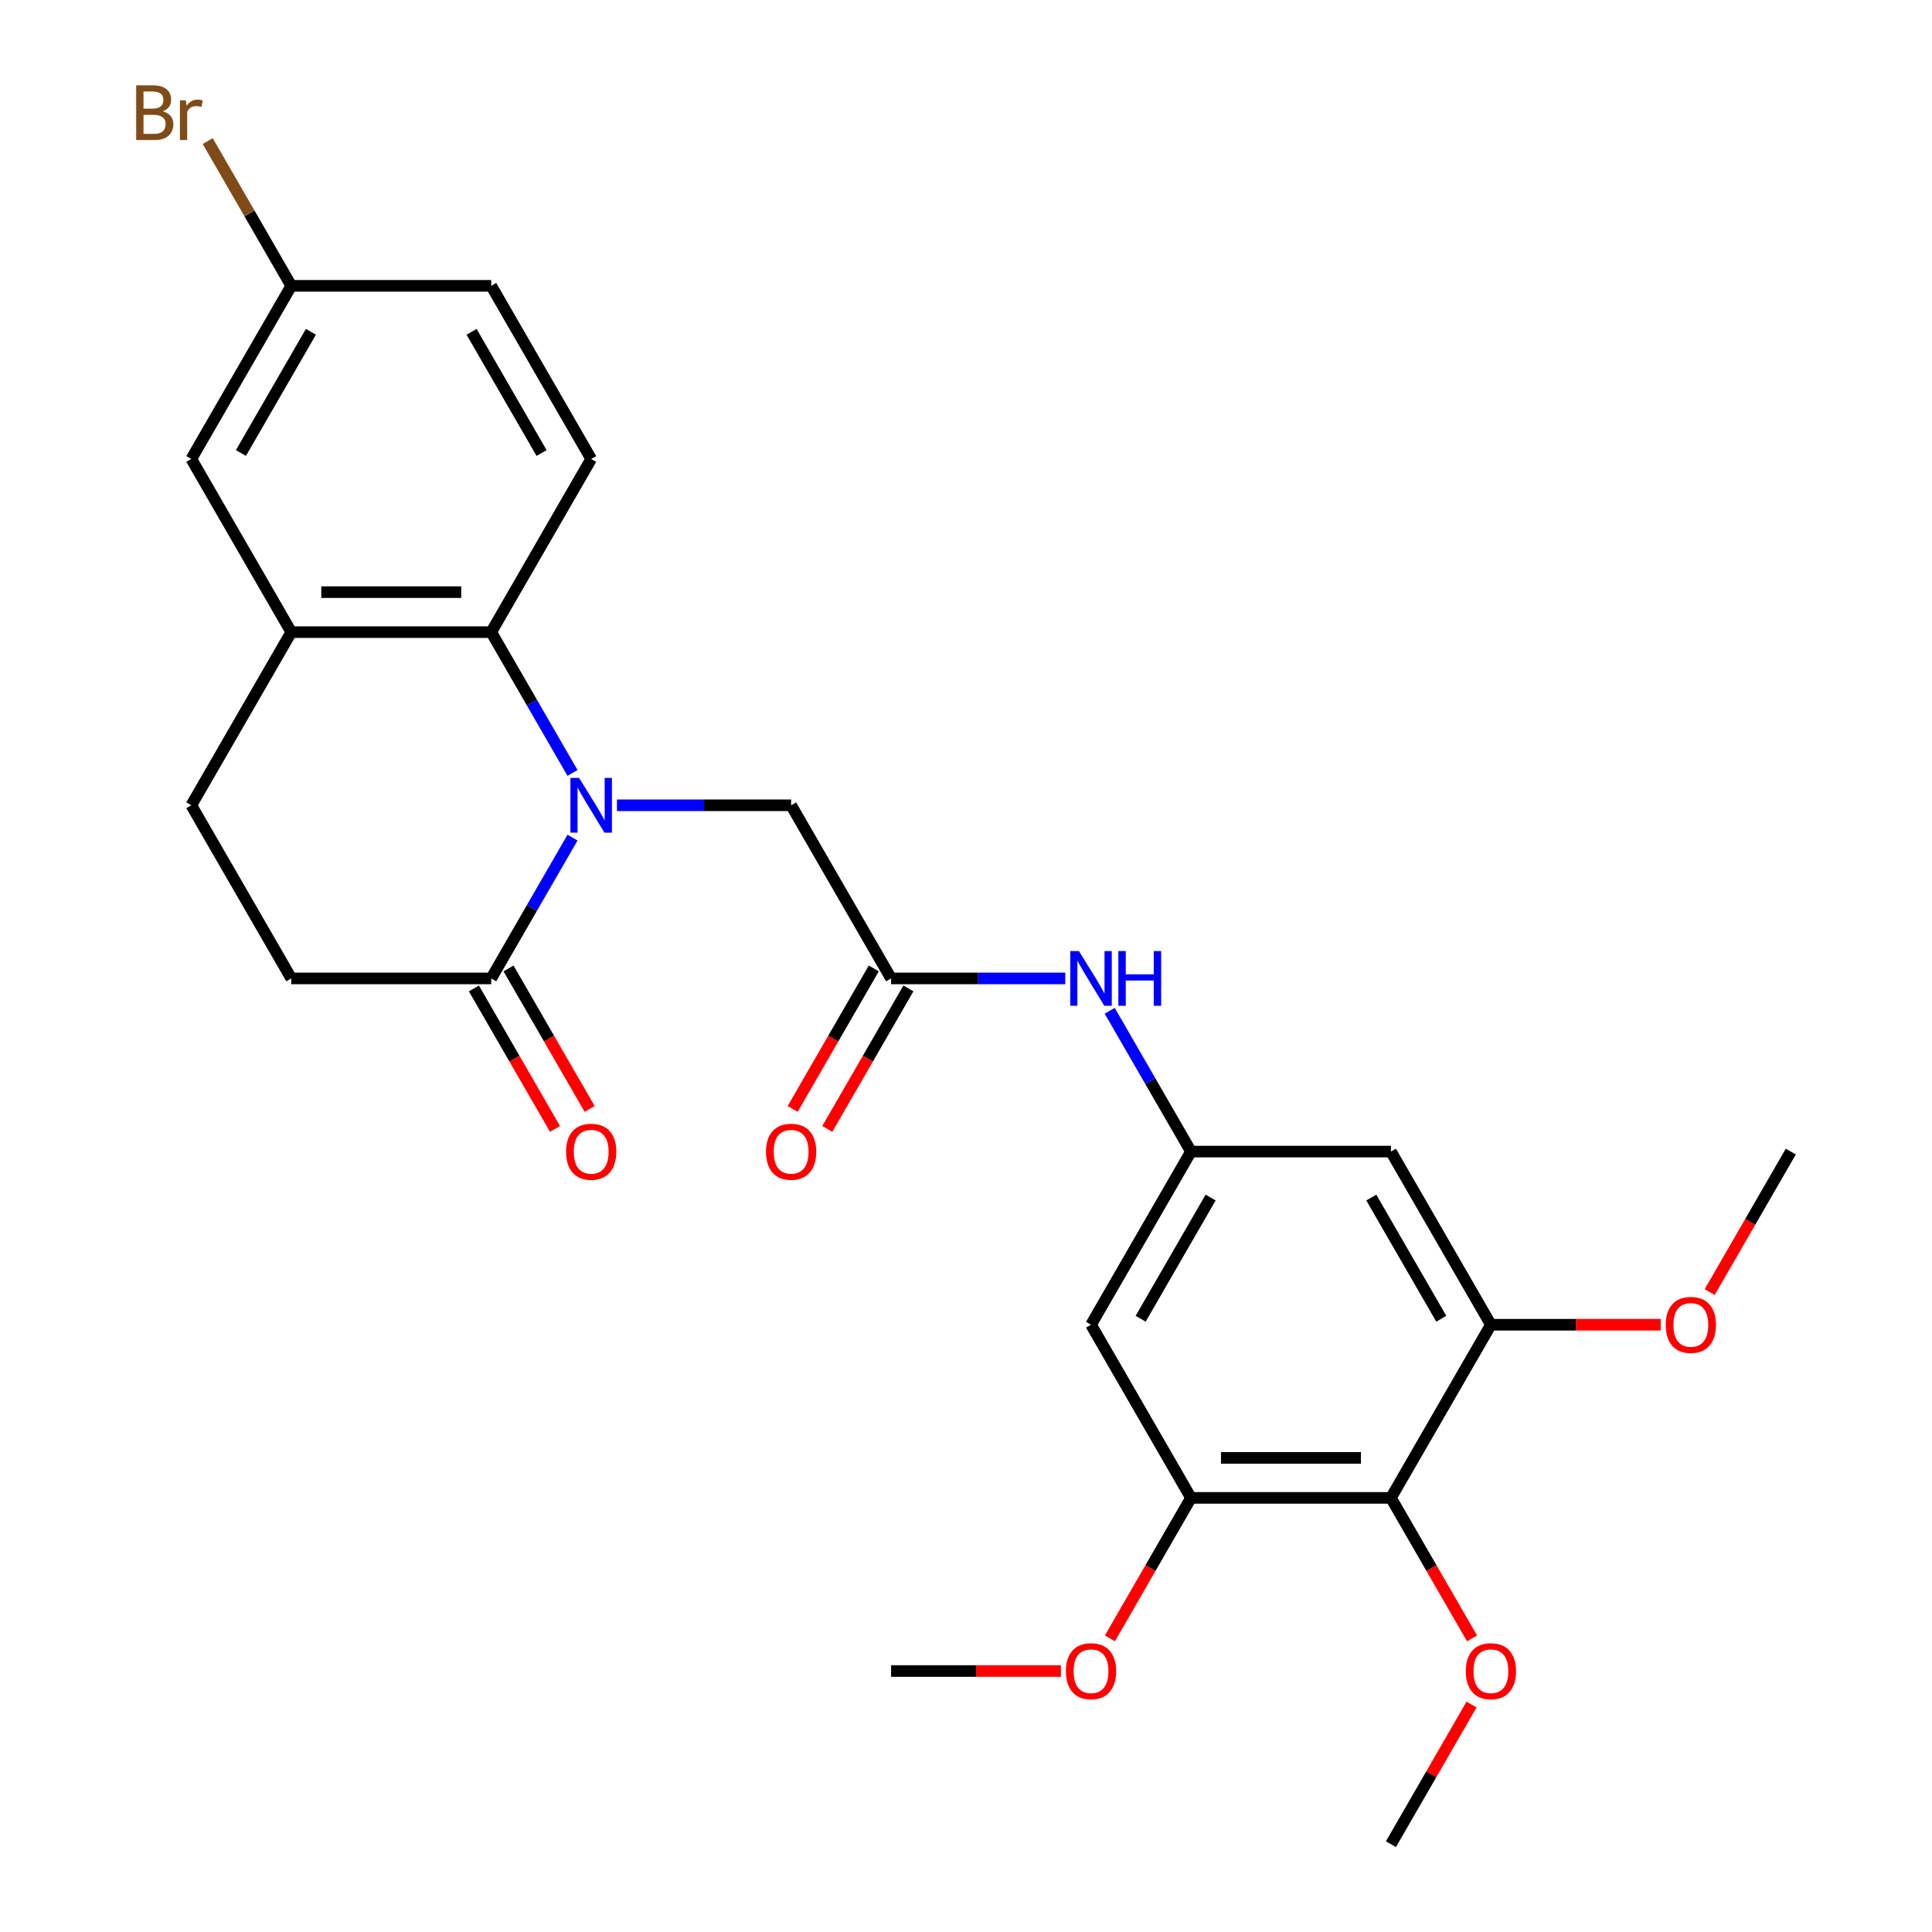<?xml version='1.0' encoding='iso-8859-1'?>
<svg version='1.1' baseProfile='full'
              xmlns='http://www.w3.org/2000/svg'
                      xmlns:rdkit='http://www.rdkit.org/xml'
                      xmlns:xlink='http://www.w3.org/1999/xlink'
                  xml:space='preserve'
width='1000px' height='1000px' viewBox='0 0 1000 1000'>
<!-- END OF HEADER -->
<rect style='opacity:1.0;fill:#FFFFFF;stroke:none' width='1000' height='1000' x='0' y='0'> </rect>
<path class='bond-0' d='M 296.328,400.066 L 275.291,363.628' style='fill:none;fill-rule:evenodd;stroke:#0000FF;stroke-width:6px;stroke-linecap:butt;stroke-linejoin:miter;stroke-opacity:1' />
<path class='bond-0' d='M 275.291,363.628 L 254.254,327.191' style='fill:none;fill-rule:evenodd;stroke:#000000;stroke-width:6px;stroke-linecap:butt;stroke-linejoin:miter;stroke-opacity:1' />
<path class='bond-1' d='M 296.328,433.56 L 275.291,469.998' style='fill:none;fill-rule:evenodd;stroke:#0000FF;stroke-width:6px;stroke-linecap:butt;stroke-linejoin:miter;stroke-opacity:1' />
<path class='bond-1' d='M 275.291,469.998 L 254.254,506.435' style='fill:none;fill-rule:evenodd;stroke:#000000;stroke-width:6px;stroke-linecap:butt;stroke-linejoin:miter;stroke-opacity:1' />
<path class='bond-8' d='M 319.324,416.813 L 364.404,416.813' style='fill:none;fill-rule:evenodd;stroke:#0000FF;stroke-width:6px;stroke-linecap:butt;stroke-linejoin:miter;stroke-opacity:1' />
<path class='bond-8' d='M 364.404,416.813 L 409.484,416.813' style='fill:none;fill-rule:evenodd;stroke:#000000;stroke-width:6px;stroke-linecap:butt;stroke-linejoin:miter;stroke-opacity:1' />
<path class='bond-3' d='M 254.254,327.191 L 150.767,327.191' style='fill:none;fill-rule:evenodd;stroke:#000000;stroke-width:6px;stroke-linecap:butt;stroke-linejoin:miter;stroke-opacity:1' />
<path class='bond-3' d='M 238.731,306.494 L 166.29,306.494' style='fill:none;fill-rule:evenodd;stroke:#000000;stroke-width:6px;stroke-linecap:butt;stroke-linejoin:miter;stroke-opacity:1' />
<path class='bond-12' d='M 254.254,327.191 L 305.997,237.569' style='fill:none;fill-rule:evenodd;stroke:#000000;stroke-width:6px;stroke-linecap:butt;stroke-linejoin:miter;stroke-opacity:1' />
<path class='bond-14' d='M 254.254,506.435 L 150.767,506.435' style='fill:none;fill-rule:evenodd;stroke:#000000;stroke-width:6px;stroke-linecap:butt;stroke-linejoin:miter;stroke-opacity:1' />
<path class='bond-15' d='M 245.291,511.609 L 266.282,547.967' style='fill:none;fill-rule:evenodd;stroke:#000000;stroke-width:6px;stroke-linecap:butt;stroke-linejoin:miter;stroke-opacity:1' />
<path class='bond-15' d='M 266.282,547.967 L 287.273,584.324' style='fill:none;fill-rule:evenodd;stroke:#FF0000;stroke-width:6px;stroke-linecap:butt;stroke-linejoin:miter;stroke-opacity:1' />
<path class='bond-15' d='M 263.216,501.261 L 284.207,537.618' style='fill:none;fill-rule:evenodd;stroke:#000000;stroke-width:6px;stroke-linecap:butt;stroke-linejoin:miter;stroke-opacity:1' />
<path class='bond-15' d='M 284.207,537.618 L 305.198,573.976' style='fill:none;fill-rule:evenodd;stroke:#FF0000;stroke-width:6px;stroke-linecap:butt;stroke-linejoin:miter;stroke-opacity:1' />
<path class='bond-2' d='M 719.943,775.301 L 616.457,775.301' style='fill:none;fill-rule:evenodd;stroke:#000000;stroke-width:6px;stroke-linecap:butt;stroke-linejoin:miter;stroke-opacity:1' />
<path class='bond-2' d='M 704.42,754.604 L 631.98,754.604' style='fill:none;fill-rule:evenodd;stroke:#000000;stroke-width:6px;stroke-linecap:butt;stroke-linejoin:miter;stroke-opacity:1' />
<path class='bond-19' d='M 719.943,775.301 L 740.934,811.659' style='fill:none;fill-rule:evenodd;stroke:#000000;stroke-width:6px;stroke-linecap:butt;stroke-linejoin:miter;stroke-opacity:1' />
<path class='bond-19' d='M 740.934,811.659 L 761.925,848.016' style='fill:none;fill-rule:evenodd;stroke:#FF0000;stroke-width:6px;stroke-linecap:butt;stroke-linejoin:miter;stroke-opacity:1' />
<path class='bond-29' d='M 719.943,775.301 L 771.687,685.679' style='fill:none;fill-rule:evenodd;stroke:#000000;stroke-width:6px;stroke-linecap:butt;stroke-linejoin:miter;stroke-opacity:1' />
<path class='bond-13' d='M 150.767,327.191 L 99.023,237.569' style='fill:none;fill-rule:evenodd;stroke:#000000;stroke-width:6px;stroke-linecap:butt;stroke-linejoin:miter;stroke-opacity:1' />
<path class='bond-27' d='M 150.767,327.191 L 99.023,416.813' style='fill:none;fill-rule:evenodd;stroke:#000000;stroke-width:6px;stroke-linecap:butt;stroke-linejoin:miter;stroke-opacity:1' />
<path class='bond-4' d='M 616.457,775.301 L 564.713,685.679' style='fill:none;fill-rule:evenodd;stroke:#000000;stroke-width:6px;stroke-linecap:butt;stroke-linejoin:miter;stroke-opacity:1' />
<path class='bond-21' d='M 616.457,775.301 L 595.466,811.659' style='fill:none;fill-rule:evenodd;stroke:#000000;stroke-width:6px;stroke-linecap:butt;stroke-linejoin:miter;stroke-opacity:1' />
<path class='bond-21' d='M 595.466,811.659 L 574.475,848.016' style='fill:none;fill-rule:evenodd;stroke:#FF0000;stroke-width:6px;stroke-linecap:butt;stroke-linejoin:miter;stroke-opacity:1' />
<path class='bond-5' d='M 771.687,685.679 L 719.943,596.057' style='fill:none;fill-rule:evenodd;stroke:#000000;stroke-width:6px;stroke-linecap:butt;stroke-linejoin:miter;stroke-opacity:1' />
<path class='bond-5' d='M 746.001,682.585 L 709.781,619.849' style='fill:none;fill-rule:evenodd;stroke:#000000;stroke-width:6px;stroke-linecap:butt;stroke-linejoin:miter;stroke-opacity:1' />
<path class='bond-22' d='M 771.687,685.679 L 815.637,685.679' style='fill:none;fill-rule:evenodd;stroke:#000000;stroke-width:6px;stroke-linecap:butt;stroke-linejoin:miter;stroke-opacity:1' />
<path class='bond-22' d='M 815.637,685.679 L 859.586,685.679' style='fill:none;fill-rule:evenodd;stroke:#FF0000;stroke-width:6px;stroke-linecap:butt;stroke-linejoin:miter;stroke-opacity:1' />
<path class='bond-6' d='M 461.227,506.435 L 409.484,416.813' style='fill:none;fill-rule:evenodd;stroke:#000000;stroke-width:6px;stroke-linecap:butt;stroke-linejoin:miter;stroke-opacity:1' />
<path class='bond-11' d='M 461.227,506.435 L 506.307,506.435' style='fill:none;fill-rule:evenodd;stroke:#000000;stroke-width:6px;stroke-linecap:butt;stroke-linejoin:miter;stroke-opacity:1' />
<path class='bond-11' d='M 506.307,506.435 L 551.386,506.435' style='fill:none;fill-rule:evenodd;stroke:#0000FF;stroke-width:6px;stroke-linecap:butt;stroke-linejoin:miter;stroke-opacity:1' />
<path class='bond-17' d='M 452.265,501.261 L 431.274,537.618' style='fill:none;fill-rule:evenodd;stroke:#000000;stroke-width:6px;stroke-linecap:butt;stroke-linejoin:miter;stroke-opacity:1' />
<path class='bond-17' d='M 431.274,537.618 L 410.283,573.976' style='fill:none;fill-rule:evenodd;stroke:#FF0000;stroke-width:6px;stroke-linecap:butt;stroke-linejoin:miter;stroke-opacity:1' />
<path class='bond-17' d='M 470.189,511.609 L 449.198,547.967' style='fill:none;fill-rule:evenodd;stroke:#000000;stroke-width:6px;stroke-linecap:butt;stroke-linejoin:miter;stroke-opacity:1' />
<path class='bond-17' d='M 449.198,547.967 L 428.207,584.324' style='fill:none;fill-rule:evenodd;stroke:#FF0000;stroke-width:6px;stroke-linecap:butt;stroke-linejoin:miter;stroke-opacity:1' />
<path class='bond-7' d='M 616.457,596.057 L 595.42,559.62' style='fill:none;fill-rule:evenodd;stroke:#000000;stroke-width:6px;stroke-linecap:butt;stroke-linejoin:miter;stroke-opacity:1' />
<path class='bond-7' d='M 595.42,559.62 L 574.382,523.182' style='fill:none;fill-rule:evenodd;stroke:#0000FF;stroke-width:6px;stroke-linecap:butt;stroke-linejoin:miter;stroke-opacity:1' />
<path class='bond-9' d='M 616.457,596.057 L 719.943,596.057' style='fill:none;fill-rule:evenodd;stroke:#000000;stroke-width:6px;stroke-linecap:butt;stroke-linejoin:miter;stroke-opacity:1' />
<path class='bond-10' d='M 616.457,596.057 L 564.713,685.679' style='fill:none;fill-rule:evenodd;stroke:#000000;stroke-width:6px;stroke-linecap:butt;stroke-linejoin:miter;stroke-opacity:1' />
<path class='bond-10' d='M 626.62,619.849 L 590.399,682.585' style='fill:none;fill-rule:evenodd;stroke:#000000;stroke-width:6px;stroke-linecap:butt;stroke-linejoin:miter;stroke-opacity:1' />
<path class='bond-20' d='M 305.997,237.569 L 254.254,147.947' style='fill:none;fill-rule:evenodd;stroke:#000000;stroke-width:6px;stroke-linecap:butt;stroke-linejoin:miter;stroke-opacity:1' />
<path class='bond-20' d='M 280.311,234.474 L 244.091,171.739' style='fill:none;fill-rule:evenodd;stroke:#000000;stroke-width:6px;stroke-linecap:butt;stroke-linejoin:miter;stroke-opacity:1' />
<path class='bond-28' d='M 99.023,237.569 L 150.767,147.947' style='fill:none;fill-rule:evenodd;stroke:#000000;stroke-width:6px;stroke-linecap:butt;stroke-linejoin:miter;stroke-opacity:1' />
<path class='bond-28' d='M 124.709,234.474 L 160.93,171.739' style='fill:none;fill-rule:evenodd;stroke:#000000;stroke-width:6px;stroke-linecap:butt;stroke-linejoin:miter;stroke-opacity:1' />
<path class='bond-16' d='M 150.767,506.435 L 99.023,416.813' style='fill:none;fill-rule:evenodd;stroke:#000000;stroke-width:6px;stroke-linecap:butt;stroke-linejoin:miter;stroke-opacity:1' />
<path class='bond-18' d='M 150.767,147.947 L 254.254,147.947' style='fill:none;fill-rule:evenodd;stroke:#000000;stroke-width:6px;stroke-linecap:butt;stroke-linejoin:miter;stroke-opacity:1' />
<path class='bond-23' d='M 150.767,147.947 L 129.139,110.486' style='fill:none;fill-rule:evenodd;stroke:#000000;stroke-width:6px;stroke-linecap:butt;stroke-linejoin:miter;stroke-opacity:1' />
<path class='bond-23' d='M 129.139,110.486 L 107.511,73.025' style='fill:none;fill-rule:evenodd;stroke:#7F4C19;stroke-width:6px;stroke-linecap:butt;stroke-linejoin:miter;stroke-opacity:1' />
<path class='bond-24' d='M 761.671,882.271 L 740.807,918.408' style='fill:none;fill-rule:evenodd;stroke:#FF0000;stroke-width:6px;stroke-linecap:butt;stroke-linejoin:miter;stroke-opacity:1' />
<path class='bond-24' d='M 740.807,918.408 L 719.943,954.545' style='fill:none;fill-rule:evenodd;stroke:#000000;stroke-width:6px;stroke-linecap:butt;stroke-linejoin:miter;stroke-opacity:1' />
<path class='bond-25' d='M 549.126,864.923 L 505.177,864.923' style='fill:none;fill-rule:evenodd;stroke:#FF0000;stroke-width:6px;stroke-linecap:butt;stroke-linejoin:miter;stroke-opacity:1' />
<path class='bond-25' d='M 505.177,864.923 L 461.227,864.923' style='fill:none;fill-rule:evenodd;stroke:#000000;stroke-width:6px;stroke-linecap:butt;stroke-linejoin:miter;stroke-opacity:1' />
<path class='bond-26' d='M 884.935,668.772 L 905.926,632.415' style='fill:none;fill-rule:evenodd;stroke:#FF0000;stroke-width:6px;stroke-linecap:butt;stroke-linejoin:miter;stroke-opacity:1' />
<path class='bond-26' d='M 905.926,632.415 L 926.917,596.057' style='fill:none;fill-rule:evenodd;stroke:#000000;stroke-width:6px;stroke-linecap:butt;stroke-linejoin:miter;stroke-opacity:1' />
<path  class='atom-0' d='M 299.737 402.653
L 309.017 417.653
Q 309.937 419.133, 311.417 421.813
Q 312.897 424.493, 312.977 424.653
L 312.977 402.653
L 316.737 402.653
L 316.737 430.973
L 312.857 430.973
L 302.897 414.573
Q 301.737 412.653, 300.497 410.453
Q 299.297 408.253, 298.937 407.573
L 298.937 430.973
L 295.257 430.973
L 295.257 402.653
L 299.737 402.653
' fill='#0000FF'/>
<path  class='atom-12' d='M 558.453 492.275
L 567.733 507.275
Q 568.653 508.755, 570.133 511.435
Q 571.613 514.115, 571.693 514.275
L 571.693 492.275
L 575.453 492.275
L 575.453 520.595
L 571.573 520.595
L 561.613 504.195
Q 560.453 502.275, 559.213 500.075
Q 558.013 497.875, 557.653 497.195
L 557.653 520.595
L 553.973 520.595
L 553.973 492.275
L 558.453 492.275
' fill='#0000FF'/>
<path  class='atom-12' d='M 578.853 492.275
L 582.693 492.275
L 582.693 504.315
L 597.173 504.315
L 597.173 492.275
L 601.013 492.275
L 601.013 520.595
L 597.173 520.595
L 597.173 507.515
L 582.693 507.515
L 582.693 520.595
L 578.853 520.595
L 578.853 492.275
' fill='#0000FF'/>
<path  class='atom-16' d='M 292.997 596.137
Q 292.997 589.337, 296.357 585.537
Q 299.717 581.737, 305.997 581.737
Q 312.277 581.737, 315.637 585.537
Q 318.997 589.337, 318.997 596.137
Q 318.997 603.017, 315.597 606.937
Q 312.197 610.817, 305.997 610.817
Q 299.757 610.817, 296.357 606.937
Q 292.997 603.057, 292.997 596.137
M 305.997 607.617
Q 310.317 607.617, 312.637 604.737
Q 314.997 601.817, 314.997 596.137
Q 314.997 590.577, 312.637 587.777
Q 310.317 584.937, 305.997 584.937
Q 301.677 584.937, 299.317 587.737
Q 296.997 590.537, 296.997 596.137
Q 296.997 601.857, 299.317 604.737
Q 301.677 607.617, 305.997 607.617
' fill='#FF0000'/>
<path  class='atom-18' d='M 396.484 596.137
Q 396.484 589.337, 399.844 585.537
Q 403.204 581.737, 409.484 581.737
Q 415.764 581.737, 419.124 585.537
Q 422.484 589.337, 422.484 596.137
Q 422.484 603.017, 419.084 606.937
Q 415.684 610.817, 409.484 610.817
Q 403.244 610.817, 399.844 606.937
Q 396.484 603.057, 396.484 596.137
M 409.484 607.617
Q 413.804 607.617, 416.124 604.737
Q 418.484 601.817, 418.484 596.137
Q 418.484 590.577, 416.124 587.777
Q 413.804 584.937, 409.484 584.937
Q 405.164 584.937, 402.804 587.737
Q 400.484 590.537, 400.484 596.137
Q 400.484 601.857, 402.804 604.737
Q 405.164 607.617, 409.484 607.617
' fill='#FF0000'/>
<path  class='atom-20' d='M 758.687 865.003
Q 758.687 858.203, 762.047 854.403
Q 765.407 850.603, 771.687 850.603
Q 777.967 850.603, 781.327 854.403
Q 784.687 858.203, 784.687 865.003
Q 784.687 871.883, 781.287 875.803
Q 777.887 879.683, 771.687 879.683
Q 765.447 879.683, 762.047 875.803
Q 758.687 871.923, 758.687 865.003
M 771.687 876.483
Q 776.007 876.483, 778.327 873.603
Q 780.687 870.683, 780.687 865.003
Q 780.687 859.443, 778.327 856.643
Q 776.007 853.803, 771.687 853.803
Q 767.367 853.803, 765.007 856.603
Q 762.687 859.403, 762.687 865.003
Q 762.687 870.723, 765.007 873.603
Q 767.367 876.483, 771.687 876.483
' fill='#FF0000'/>
<path  class='atom-22' d='M 551.713 865.003
Q 551.713 858.203, 555.073 854.403
Q 558.433 850.603, 564.713 850.603
Q 570.993 850.603, 574.353 854.403
Q 577.713 858.203, 577.713 865.003
Q 577.713 871.883, 574.313 875.803
Q 570.913 879.683, 564.713 879.683
Q 558.473 879.683, 555.073 875.803
Q 551.713 871.923, 551.713 865.003
M 564.713 876.483
Q 569.033 876.483, 571.353 873.603
Q 573.713 870.683, 573.713 865.003
Q 573.713 859.443, 571.353 856.643
Q 569.033 853.803, 564.713 853.803
Q 560.393 853.803, 558.033 856.603
Q 555.713 859.403, 555.713 865.003
Q 555.713 870.723, 558.033 873.603
Q 560.393 876.483, 564.713 876.483
' fill='#FF0000'/>
<path  class='atom-23' d='M 862.173 685.759
Q 862.173 678.959, 865.533 675.159
Q 868.893 671.359, 875.173 671.359
Q 881.453 671.359, 884.813 675.159
Q 888.173 678.959, 888.173 685.759
Q 888.173 692.639, 884.773 696.559
Q 881.373 700.439, 875.173 700.439
Q 868.933 700.439, 865.533 696.559
Q 862.173 692.679, 862.173 685.759
M 875.173 697.239
Q 879.493 697.239, 881.813 694.359
Q 884.173 691.439, 884.173 685.759
Q 884.173 680.199, 881.813 677.399
Q 879.493 674.559, 875.173 674.559
Q 870.853 674.559, 868.493 677.359
Q 866.173 680.159, 866.173 685.759
Q 866.173 691.479, 868.493 694.359
Q 870.853 697.239, 875.173 697.239
' fill='#FF0000'/>
<path  class='atom-24' d='M 84.243 57.605
Q 86.963 58.365, 88.323 60.045
Q 89.724 61.685, 89.724 64.125
Q 89.724 68.045, 87.204 70.285
Q 84.724 72.485, 80.004 72.485
L 70.484 72.485
L 70.484 44.165
L 78.844 44.165
Q 83.683 44.165, 86.124 46.125
Q 88.564 48.085, 88.564 51.685
Q 88.564 55.965, 84.243 57.605
M 74.284 47.365
L 74.284 56.245
L 78.844 56.245
Q 81.644 56.245, 83.084 55.125
Q 84.564 53.965, 84.564 51.685
Q 84.564 47.365, 78.844 47.365
L 74.284 47.365
M 80.004 69.285
Q 82.763 69.285, 84.243 67.965
Q 85.724 66.645, 85.724 64.125
Q 85.724 61.805, 84.084 60.645
Q 82.484 59.445, 79.403 59.445
L 74.284 59.445
L 74.284 69.285
L 80.004 69.285
' fill='#7F4C19'/>
<path  class='atom-24' d='M 96.163 51.925
L 96.603 54.765
Q 98.763 51.565, 102.284 51.565
Q 103.404 51.565, 104.924 51.965
L 104.324 55.325
Q 102.604 54.925, 101.644 54.925
Q 99.963 54.925, 98.844 55.605
Q 97.763 56.245, 96.883 57.805
L 96.883 72.485
L 93.124 72.485
L 93.124 51.925
L 96.163 51.925
' fill='#7F4C19'/>
</svg>
